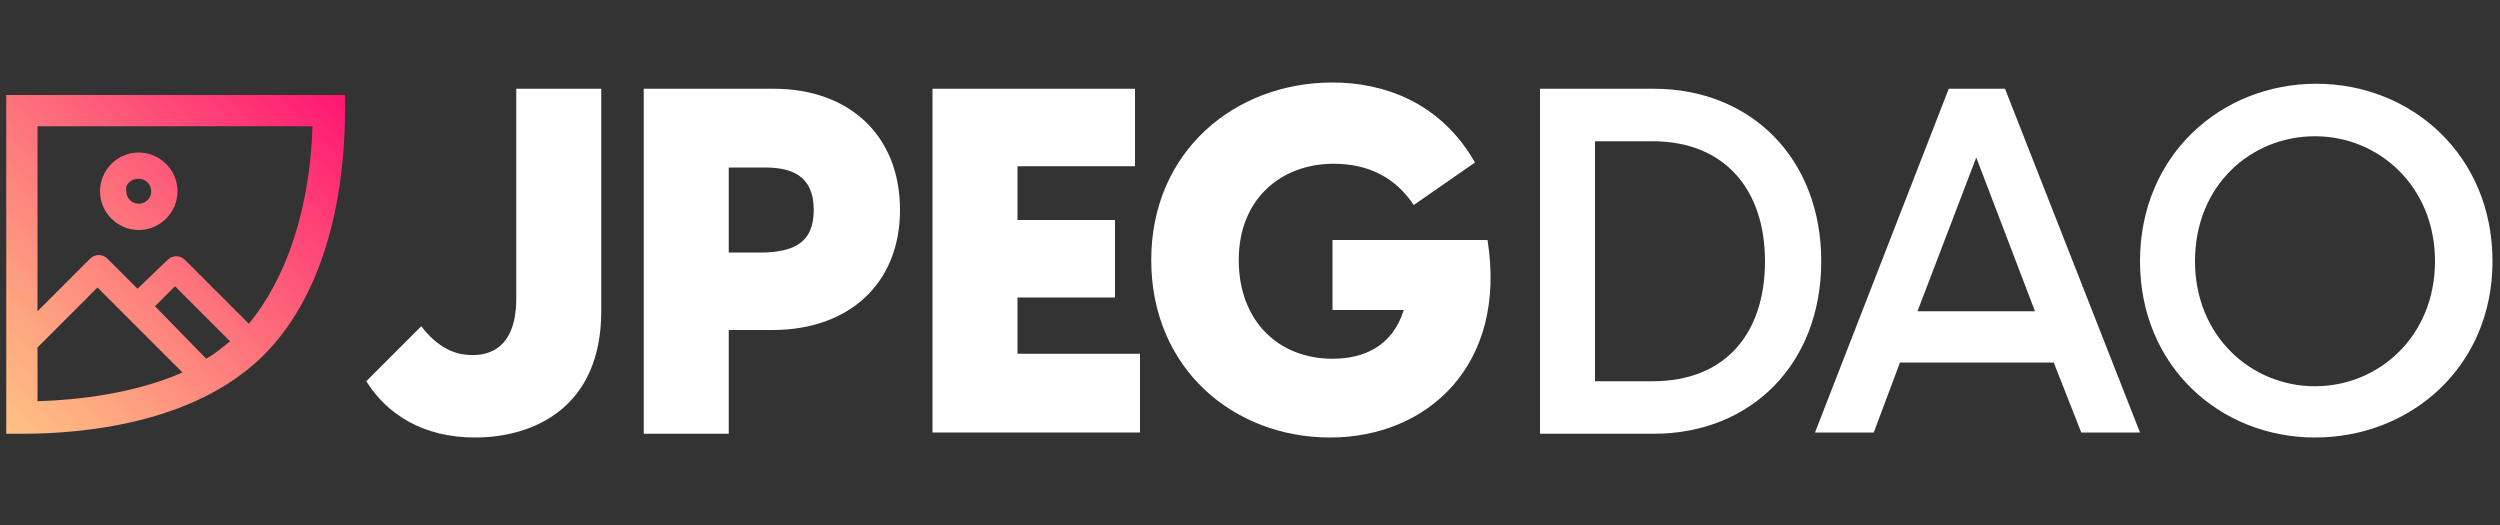 <?xml version="1.0" encoding="utf-8"?>
<!-- Generator: Adobe Illustrator 21.0.0, SVG Export Plug-In . SVG Version: 6.00 Build 0)  -->
<svg version="1.1" id="Layer_1" xmlns="http://www.w3.org/2000/svg" xmlns:xlink="http://www.w3.org/1999/xlink" x="0px" y="0px"
	 viewBox="0 0 200 42" style="enable-background:new 0 0 200 42;" xml:space="preserve">
<rect x="0" y="0" width="200" height="42" fill="#333333" stroke="none"/>
<style type="text/css">
	.st0{fill:url(#SVGID_1_);}
	.st1{fill:#FFFFFF;}
</style>
<g>
	<linearGradient id="SVGID_1_" gradientUnits="userSpaceOnUse" x1="-2.712" y1="31.444" x2="24.35" y2="4.382">
		<stop  offset="0" style="stop-color:#FEC183"/>
		<stop  offset="0.173" style="stop-color:#FEA981"/>
		<stop  offset="0.538" style="stop-color:#FE6B7B"/>
		<stop  offset="1" style="stop-color:#FF1572"/>
	</linearGradient>
	<path class="st0" d="M11.1,18.4c1.7,0,3.1-1.4,3.1-3.1c0-1.7-1.4-3.1-3.1-3.1c-1.7,0-3.1,1.4-3.1,3.1C8,17,9.4,18.4,11.1,18.4z
		 M11.1,14.3c0.6,0,1,0.5,1,1c0,0.6-0.5,1-1,1c-0.6,0-1-0.5-1-1C10,14.7,10.5,14.3,11.1,14.3z M0.5,7.6v27.1h1.3
		c4.8,0,13.6-0.8,19.1-6.1c5.8-5.6,6.7-14.8,6.7-19.7V7.6H0.5z M3,27.8l4.8-4.8l6.8,6.8C10.7,31.5,6.2,32,3,32.1V27.8z M12.4,24.5
		l1.6-1.6l4.4,4.4c-0.6,0.5-1.2,1-1.9,1.4L12.4,24.5z M19.9,25.9l-5.1-5.1c-0.4-0.4-1-0.4-1.4,0L11,23.1l-2.4-2.4
		c-0.4-0.4-1-0.4-1.4,0L3,24.9V10.1H25C24.8,16.7,22.9,22.3,19.9,25.9z"/>
	<g>
		<path class="st1" d="M29.3,30.5l4.4-4.4c0.7,0.9,2,2.3,4,2.3c0.5,0,3.6,0.2,3.6-4.5V7.1h6.8v17.8C48.1,32.6,42.7,35,38,35
			C33.9,35,31,33.2,29.3,30.5z"/>
		<path class="st1" d="M72,16.8c0,5.9-4.1,9.6-10.2,9.6h-3.5v8.3h-6.8V7.1h10.4C67.9,7.1,72,10.8,72,16.8z M65.1,16.8
			c0-2.7-1.7-3.4-3.9-3.4h-2.9v6.8h2.9C63.4,20.1,65.1,19.5,65.1,16.8z"/>
		<path class="st1" d="M91.2,28.4v6.2H74.6V7.1h16.2v6.2h-9.4v4.3h7.8v6.2h-7.8v4.5H91.2z"/>
		<path class="st1" d="M106.4,35c-7.7,0-14.3-5.5-14.3-14.2s6.7-14.2,14.5-14.2c4,0,8.6,1.5,11.4,6.4l-4.9,3.4
			c-1.4-2.1-3.5-3.3-6.4-3.3c-4.2,0-7.6,2.8-7.6,7.7c0,4.9,3.2,7.9,7.5,7.9c2.5,0,4.8-1,5.7-3.9h-5.7v-5.6H119
			C120.6,29.2,114.2,35,106.4,35z"/>
	</g>
	<g>
		<path class="st1" d="M123.2,7.1h9.1c7.8,0,13.4,5.6,13.4,13.8s-5.6,13.8-13.4,13.8h-9.1V7.1z M132.2,30.5c5.9,0,9-3.9,9-9.6
			c0-5.7-3.2-9.6-9-9.6h-4.6v19.2H132.2z"/>
		<path class="st1" d="M164.3,29H152l-2.1,5.6h-4.7l10.7-27.5h4.5l10.8,27.5h-4.7L164.3,29z M162.8,24.9l-4.7-12.3l-4.7,12.3H162.8z
			"/>
		<path class="st1" d="M171.2,20.9c0-8.5,6.5-14.2,14.1-14.2c7.6,0,14.1,5.7,14.1,14.2S192.8,35,185.2,35
			C177.6,35,171.2,29.3,171.2,20.9z M194.8,20.9c0-6-4.5-10-9.6-10s-9.6,3.9-9.6,10c0,6,4.5,10,9.6,10S194.8,26.9,194.8,20.9z"/>
	</g>
</g>
</svg>
